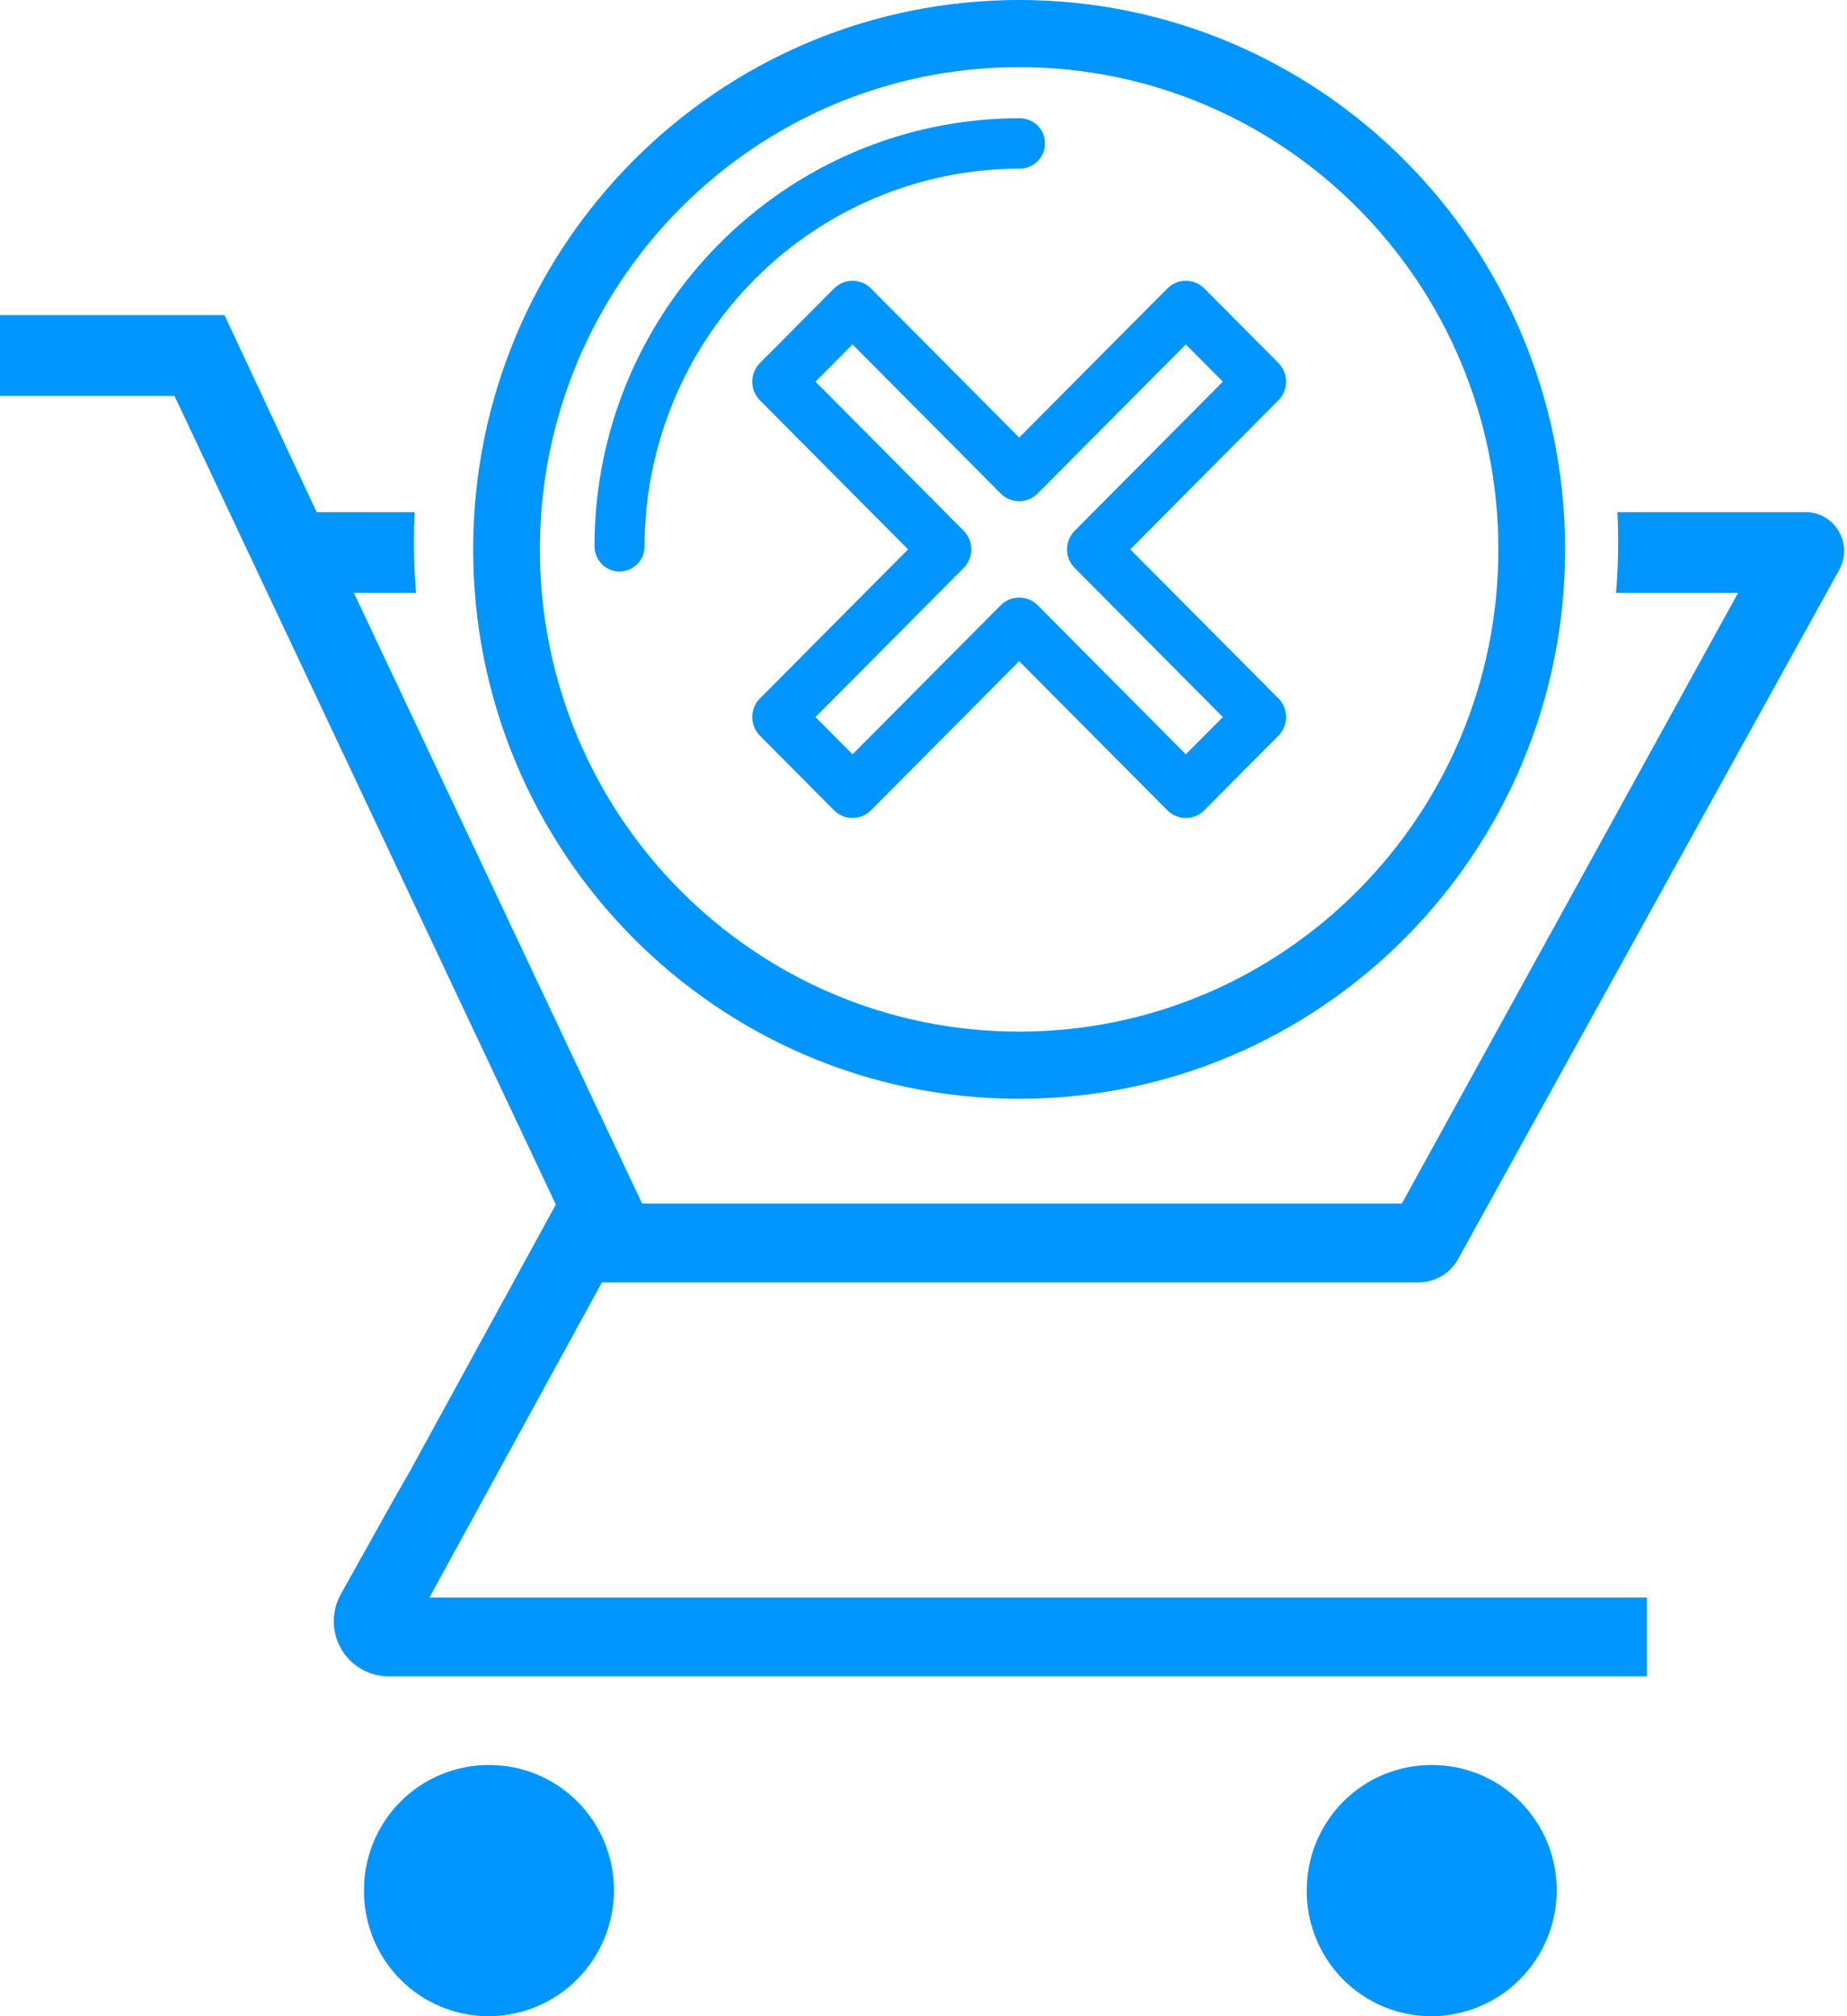 <svg width="110" height="120" viewBox="0 0 110 120" fill="none" xmlns="http://www.w3.org/2000/svg">
<path fill-rule="evenodd" clip-rule="evenodd" d="M60.695 61.4C76.458 61.4 89.237 48.55 89.237 32.698C89.237 16.847 76.458 3.996 60.695 3.996C44.932 3.996 32.154 16.847 32.154 32.698C32.154 48.55 44.932 61.4 60.695 61.4ZM60.695 65.397C78.653 65.397 93.211 50.757 93.211 32.698C93.211 14.639 78.653 0 60.695 0C42.737 0 28.18 14.639 28.18 32.698C28.18 50.757 42.737 65.397 60.695 65.397Z" fill="#0095FF"/>
<path fill-rule="evenodd" clip-rule="evenodd" d="M96.247 35.289C96.329 34.296 96.37 33.293 96.37 32.279C96.37 31.676 96.356 31.077 96.327 30.482H107.54C107.945 30.482 108.343 30.591 108.691 30.797C109.04 31.003 109.328 31.299 109.525 31.654C109.725 32.002 109.83 32.396 109.83 32.797C109.83 33.198 109.725 33.593 109.525 33.94L86.815 74.977C86.578 75.388 86.238 75.73 85.828 75.966C85.418 76.203 84.952 76.327 84.479 76.325H35.847L25.572 95.085H98.082V99.775H23.178C22.601 99.78 22.034 99.632 21.533 99.346C21.032 99.06 20.615 98.646 20.324 98.146C20.034 97.646 19.88 97.078 19.879 96.499C19.878 95.921 20.029 95.352 20.317 94.85C20.758 94.064 21.212 93.25 21.654 92.457L21.656 92.454L21.656 92.454C22.796 90.411 23.857 88.51 24.404 87.581L33.103 71.694L10.392 23.564H0V18.757H13.37L18.858 30.482H24.697C24.668 31.077 24.653 31.676 24.653 32.279C24.653 33.293 24.695 34.296 24.776 35.289H21.076L38.24 71.635H83.487L103.512 35.289H96.247ZM23.849 107.232C25.239 105.835 27.125 105.051 29.092 105.051C30.07 105.043 31.041 105.23 31.947 105.601C32.854 105.971 33.678 106.519 34.373 107.211C35.067 107.903 35.619 108.726 35.995 109.633C36.371 110.541 36.565 111.513 36.565 112.496C36.565 114.486 35.778 116.395 34.376 117.802C32.975 119.209 31.074 120 29.092 120C28.113 120 27.144 119.806 26.241 119.428C25.337 119.05 24.517 118.496 23.828 117.799C23.139 117.101 22.594 116.273 22.225 115.363C21.856 114.453 21.67 113.479 21.677 112.496C21.677 110.522 22.459 108.628 23.849 107.232ZM79.996 107.232C81.386 105.835 83.272 105.051 85.238 105.051C86.217 105.043 87.187 105.23 88.094 105.601C89 105.971 89.824 106.519 90.519 107.211C91.214 107.903 91.765 108.726 92.141 109.633C92.518 110.541 92.711 111.513 92.711 112.496C92.711 114.486 91.924 116.395 90.522 117.802C89.121 119.209 87.22 120 85.238 120C84.26 120 83.291 119.806 82.387 119.428C81.484 119.05 80.664 118.496 79.975 117.799C79.285 117.101 78.74 116.273 78.371 115.363C78.002 114.453 77.816 113.479 77.824 112.496C77.824 110.522 78.605 108.628 79.996 107.232Z" fill="#0095FF"/>
<path d="M62.233 8.536C62.233 8.138 62.076 7.757 61.797 7.476C61.517 7.195 61.138 7.037 60.743 7.037C46.772 7.037 35.406 18.467 35.406 32.516C35.406 32.913 35.563 33.294 35.843 33.575C36.122 33.857 36.501 34.014 36.897 34.014C37.292 34.014 37.671 33.857 37.95 33.575C38.23 33.294 38.387 32.913 38.387 32.516C38.394 26.555 40.751 20.841 44.942 16.627C49.133 12.412 54.816 10.041 60.743 10.034C61.138 10.034 61.517 9.877 61.797 9.596C62.076 9.314 62.233 8.933 62.233 8.536Z" fill="#0095FF"/>
<path d="M76.137 21.608L71.725 17.172C71.433 16.878 71.036 16.712 70.622 16.712C70.209 16.712 69.812 16.878 69.52 17.172L60.697 26.044L51.875 17.172C51.583 16.878 51.186 16.712 50.772 16.712C50.359 16.712 49.962 16.878 49.669 17.172L45.258 21.608C44.965 21.903 44.801 22.302 44.801 22.717C44.801 23.133 44.965 23.532 45.258 23.826L54.081 32.698L45.258 41.57C44.965 41.864 44.801 42.263 44.801 42.679C44.801 43.095 44.965 43.494 45.258 43.788L49.669 48.225C49.962 48.519 50.359 48.684 50.772 48.684C51.186 48.684 51.583 48.519 51.875 48.225L60.697 39.352L69.52 48.225C69.812 48.519 70.209 48.684 70.622 48.684C71.036 48.684 71.433 48.519 71.725 48.225L76.137 43.788C76.43 43.494 76.594 43.095 76.594 42.679C76.594 42.263 76.43 41.864 76.137 41.57L67.314 32.698L76.137 23.826C76.43 23.532 76.594 23.133 76.594 22.717C76.594 22.302 76.43 21.903 76.137 21.608ZM64.007 31.589C63.862 31.735 63.747 31.908 63.668 32.098C63.59 32.288 63.55 32.492 63.55 32.698C63.55 32.904 63.59 33.108 63.668 33.298C63.747 33.489 63.862 33.662 64.007 33.807L72.829 42.679L70.623 44.897L61.801 36.025C61.656 35.88 61.484 35.764 61.295 35.685C61.106 35.606 60.903 35.566 60.698 35.566C60.493 35.566 60.291 35.606 60.101 35.685C59.912 35.764 59.74 35.88 59.595 36.025L50.773 44.897L48.567 42.679L57.39 33.807C57.535 33.662 57.649 33.489 57.728 33.298C57.806 33.108 57.846 32.904 57.846 32.698C57.846 32.492 57.806 32.288 57.728 32.098C57.649 31.908 57.535 31.735 57.39 31.589L48.567 22.717L50.773 20.499L59.595 29.371C59.74 29.517 59.912 29.632 60.101 29.711C60.291 29.79 60.493 29.831 60.698 29.831C60.903 29.831 61.106 29.79 61.295 29.711C61.484 29.632 61.656 29.517 61.801 29.371L70.623 20.499L72.829 22.717L64.007 31.589Z" fill="#0095FF"/>
</svg>
